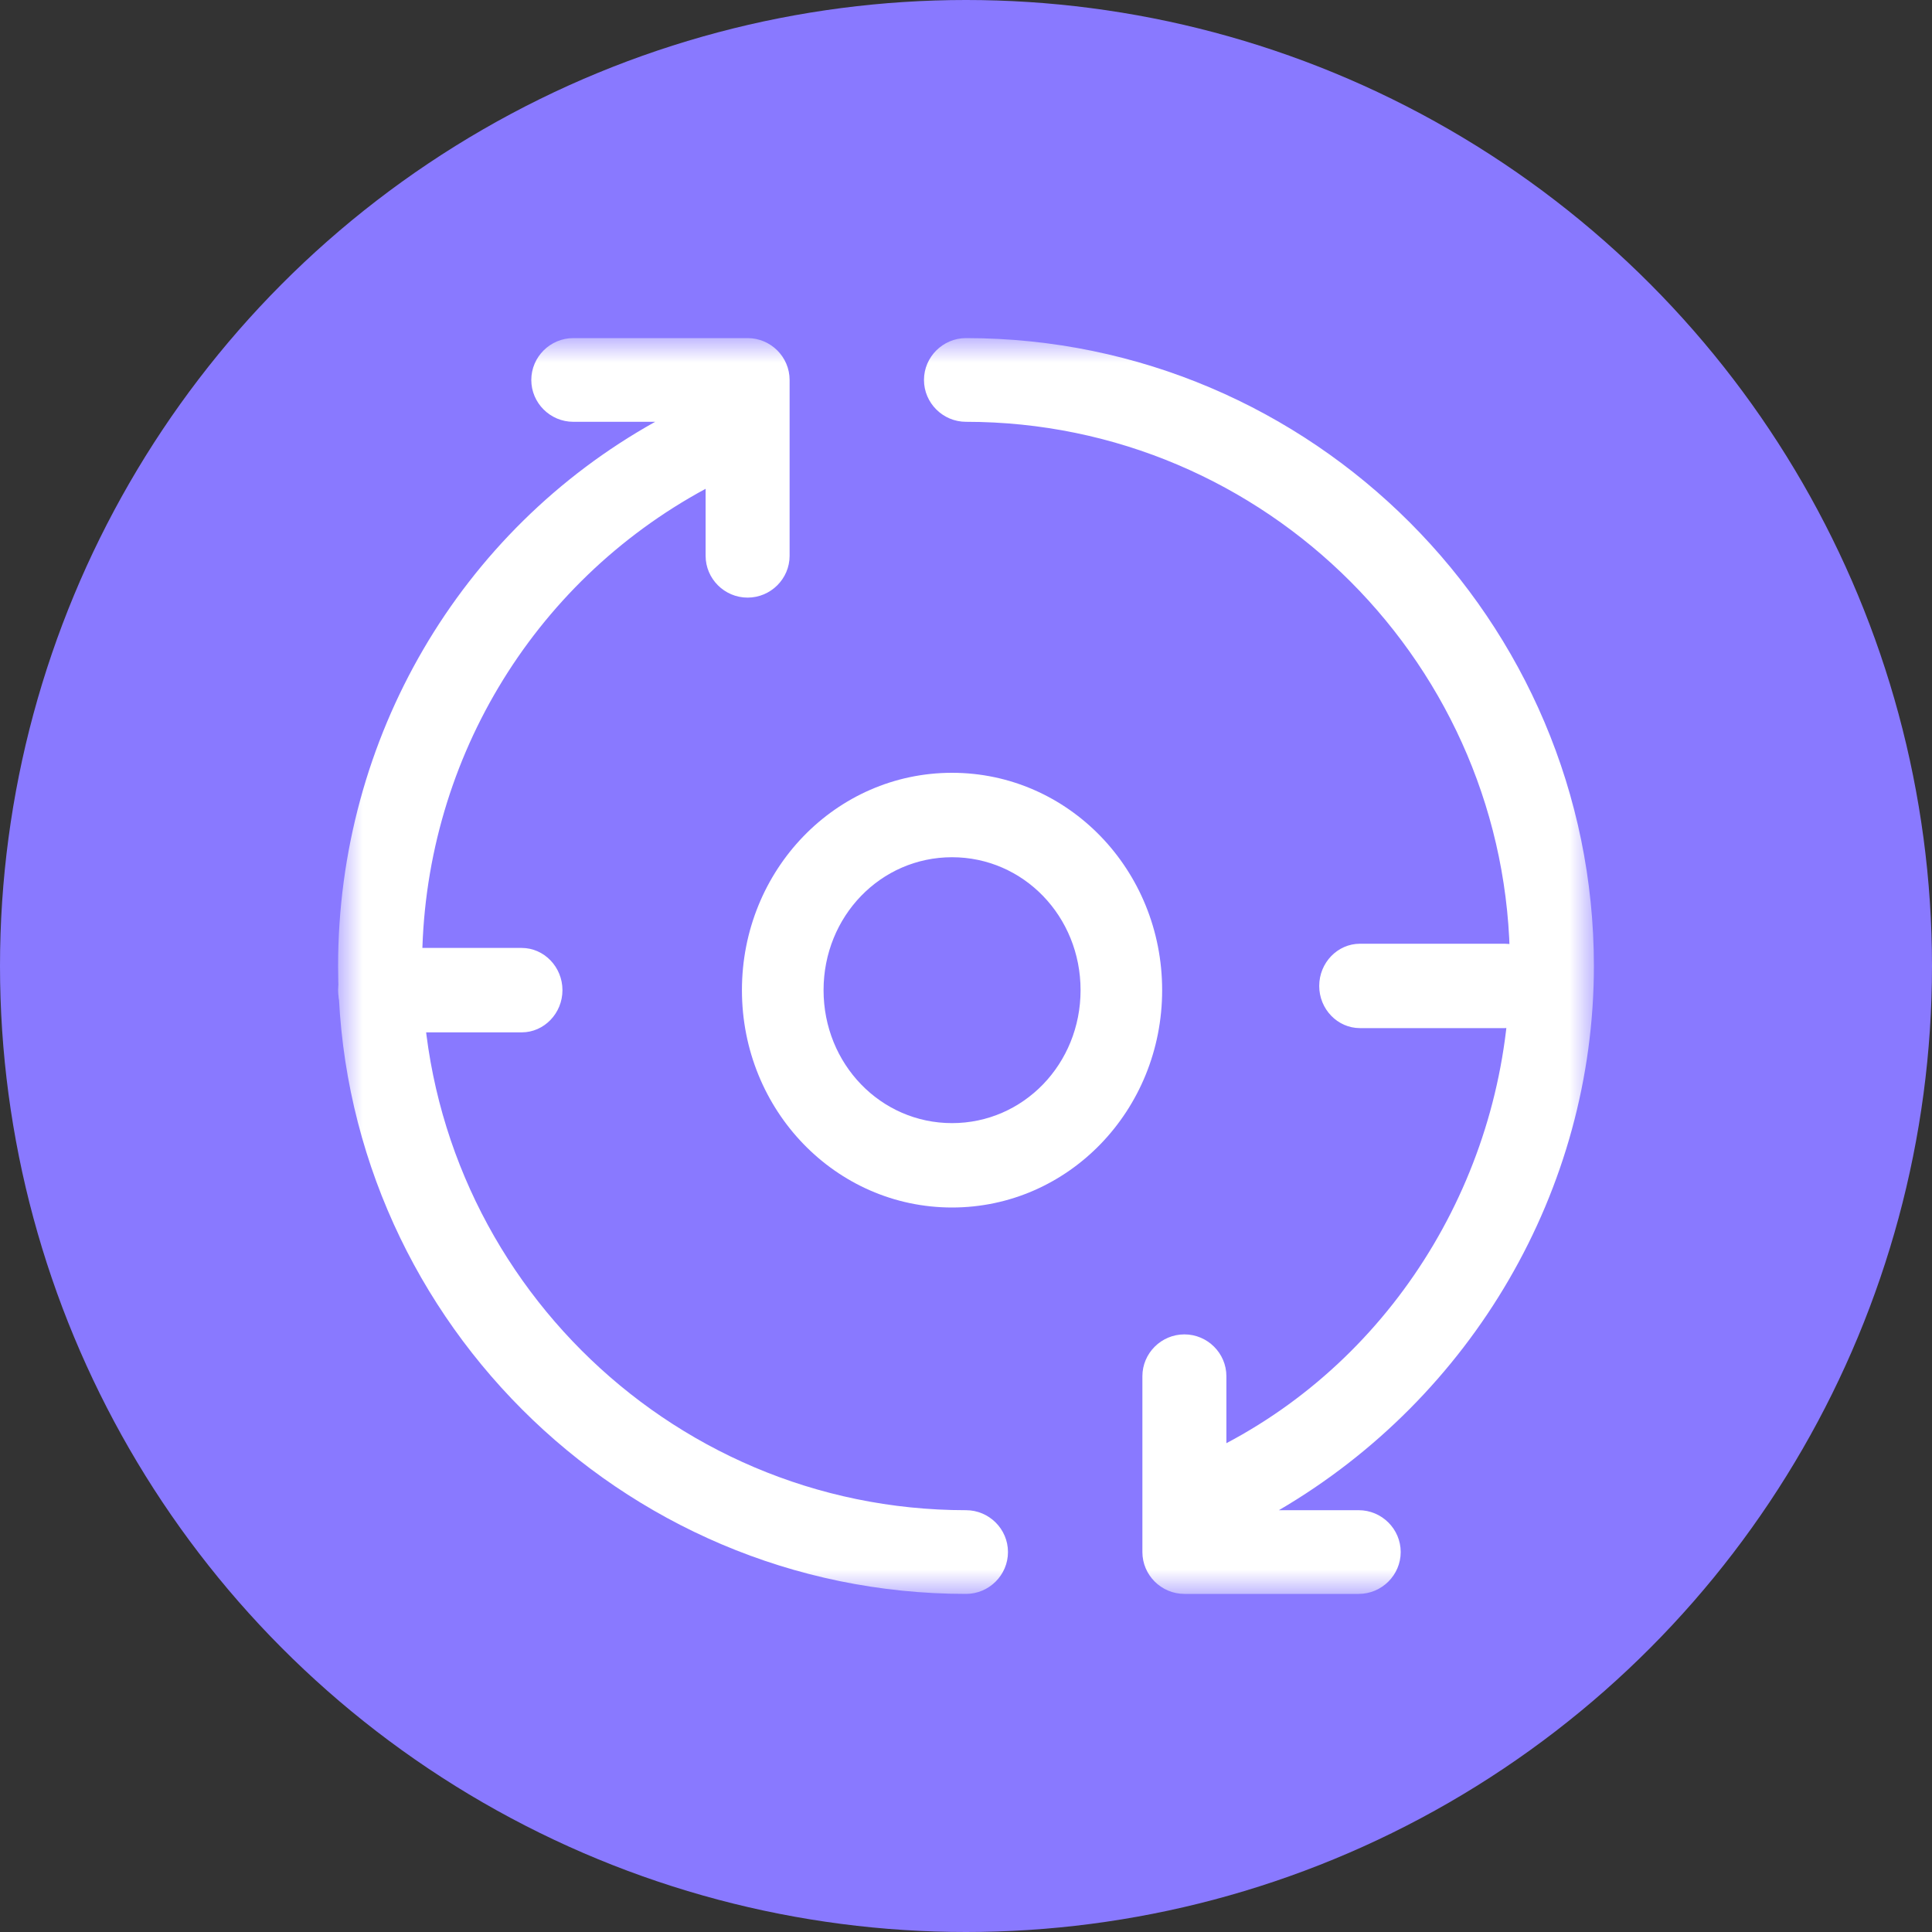 <svg width="40" height="40" viewBox="0 0 40 40" fill="none" xmlns="http://www.w3.org/2000/svg">
<rect x="0" y="0" width="40" height="40" fill="#333333" stroke="none"/>
<g id="&#231;&#188;&#150;&#231;&#187;&#132; 13">
<circle id="&#230;&#164;&#173;&#229;&#156;&#134;&#229;&#189;&#162;" cx="20" cy="20" r="20" fill="#8979FF"/>
<g id="&#231;&#188;&#150;&#231;&#187;&#132; 14">
<g id="chixugenzong">
<mask id="mask0_4557_642" style="mask-type:luminance" maskUnits="userSpaceOnUse" x="7" y="7" width="26" height="26">
<path id="Clip 2" fill-rule="evenodd" clip-rule="evenodd" d="M7 7H33V33H7V7Z" fill="white"/>
</mask>
<g mask="url(#mask0_4557_642)">
<path id="Fill 1" fill-rule="evenodd" clip-rule="evenodd" d="M33 20C33 12.85 27.174 7 20 7C19.522 7 19.13 7.39 19.13 7.867C19.13 8.343 19.522 8.733 20 8.733C26.217 8.733 31.261 13.803 31.261 20C31.261 24.117 29 27.973 25.391 29.88V28.493C25.391 28.017 25 27.627 24.522 27.627C24.043 27.627 23.652 28.017 23.652 28.493V32.133C23.652 32.61 24.043 33 24.522 33H28.13C28.609 33 29 32.61 29 32.133C29 31.657 28.609 31.267 28.13 31.267H26.478C30.478 28.927 33 24.637 33 20ZM20 31.267C13.783 31.267 8.739 26.197 8.739 20C8.739 15.84 11 12.07 14.609 10.12V11.507C14.609 11.983 15 12.373 15.478 12.373C15.957 12.373 16.348 11.983 16.348 11.507V7.867C16.348 7.39 15.957 7 15.478 7H11.87C11.391 7 11 7.39 11 7.867C11 8.343 11.391 8.733 11.87 8.733H13.565C9.522 10.987 7 15.277 7 20C7 27.15 12.826 33 20 33C20.478 33 20.869 32.61 20.869 32.133C20.869 31.657 20.478 31.267 20 31.267Z" fill="white"/>
<path id="Fill 3" fill-rule="evenodd" clip-rule="evenodd" d="M19.711 25C17.304 25 15.361 22.99 15.361 20.5C15.361 18.01 17.304 16 19.711 16C22.118 16 24.061 18.01 24.061 20.5C24.061 22.99 22.118 25 19.711 25ZM19.711 17.748C18.233 17.748 17.051 18.971 17.051 20.5C17.051 22.029 18.233 23.253 19.711 23.253C21.189 23.253 22.372 22.029 22.372 20.5C22.372 18.971 21.189 17.748 19.711 17.748ZM10.801 21.374H7.845C7.38 21.374 7 20.98 7 20.5C7 20.02 7.38 19.626 7.845 19.626H10.801C11.265 19.626 11.645 20.02 11.645 20.5C11.645 20.98 11.265 21.374 10.801 21.374ZM31.155 21.286H28.157C27.692 21.286 27.313 20.893 27.313 20.413C27.313 19.932 27.692 19.539 28.157 19.539H31.155C31.62 19.539 32 19.932 32 20.413C32 20.893 31.62 21.286 31.155 21.286Z" fill="white"/>
</g>
</g>
</g>
</g>
</svg>
